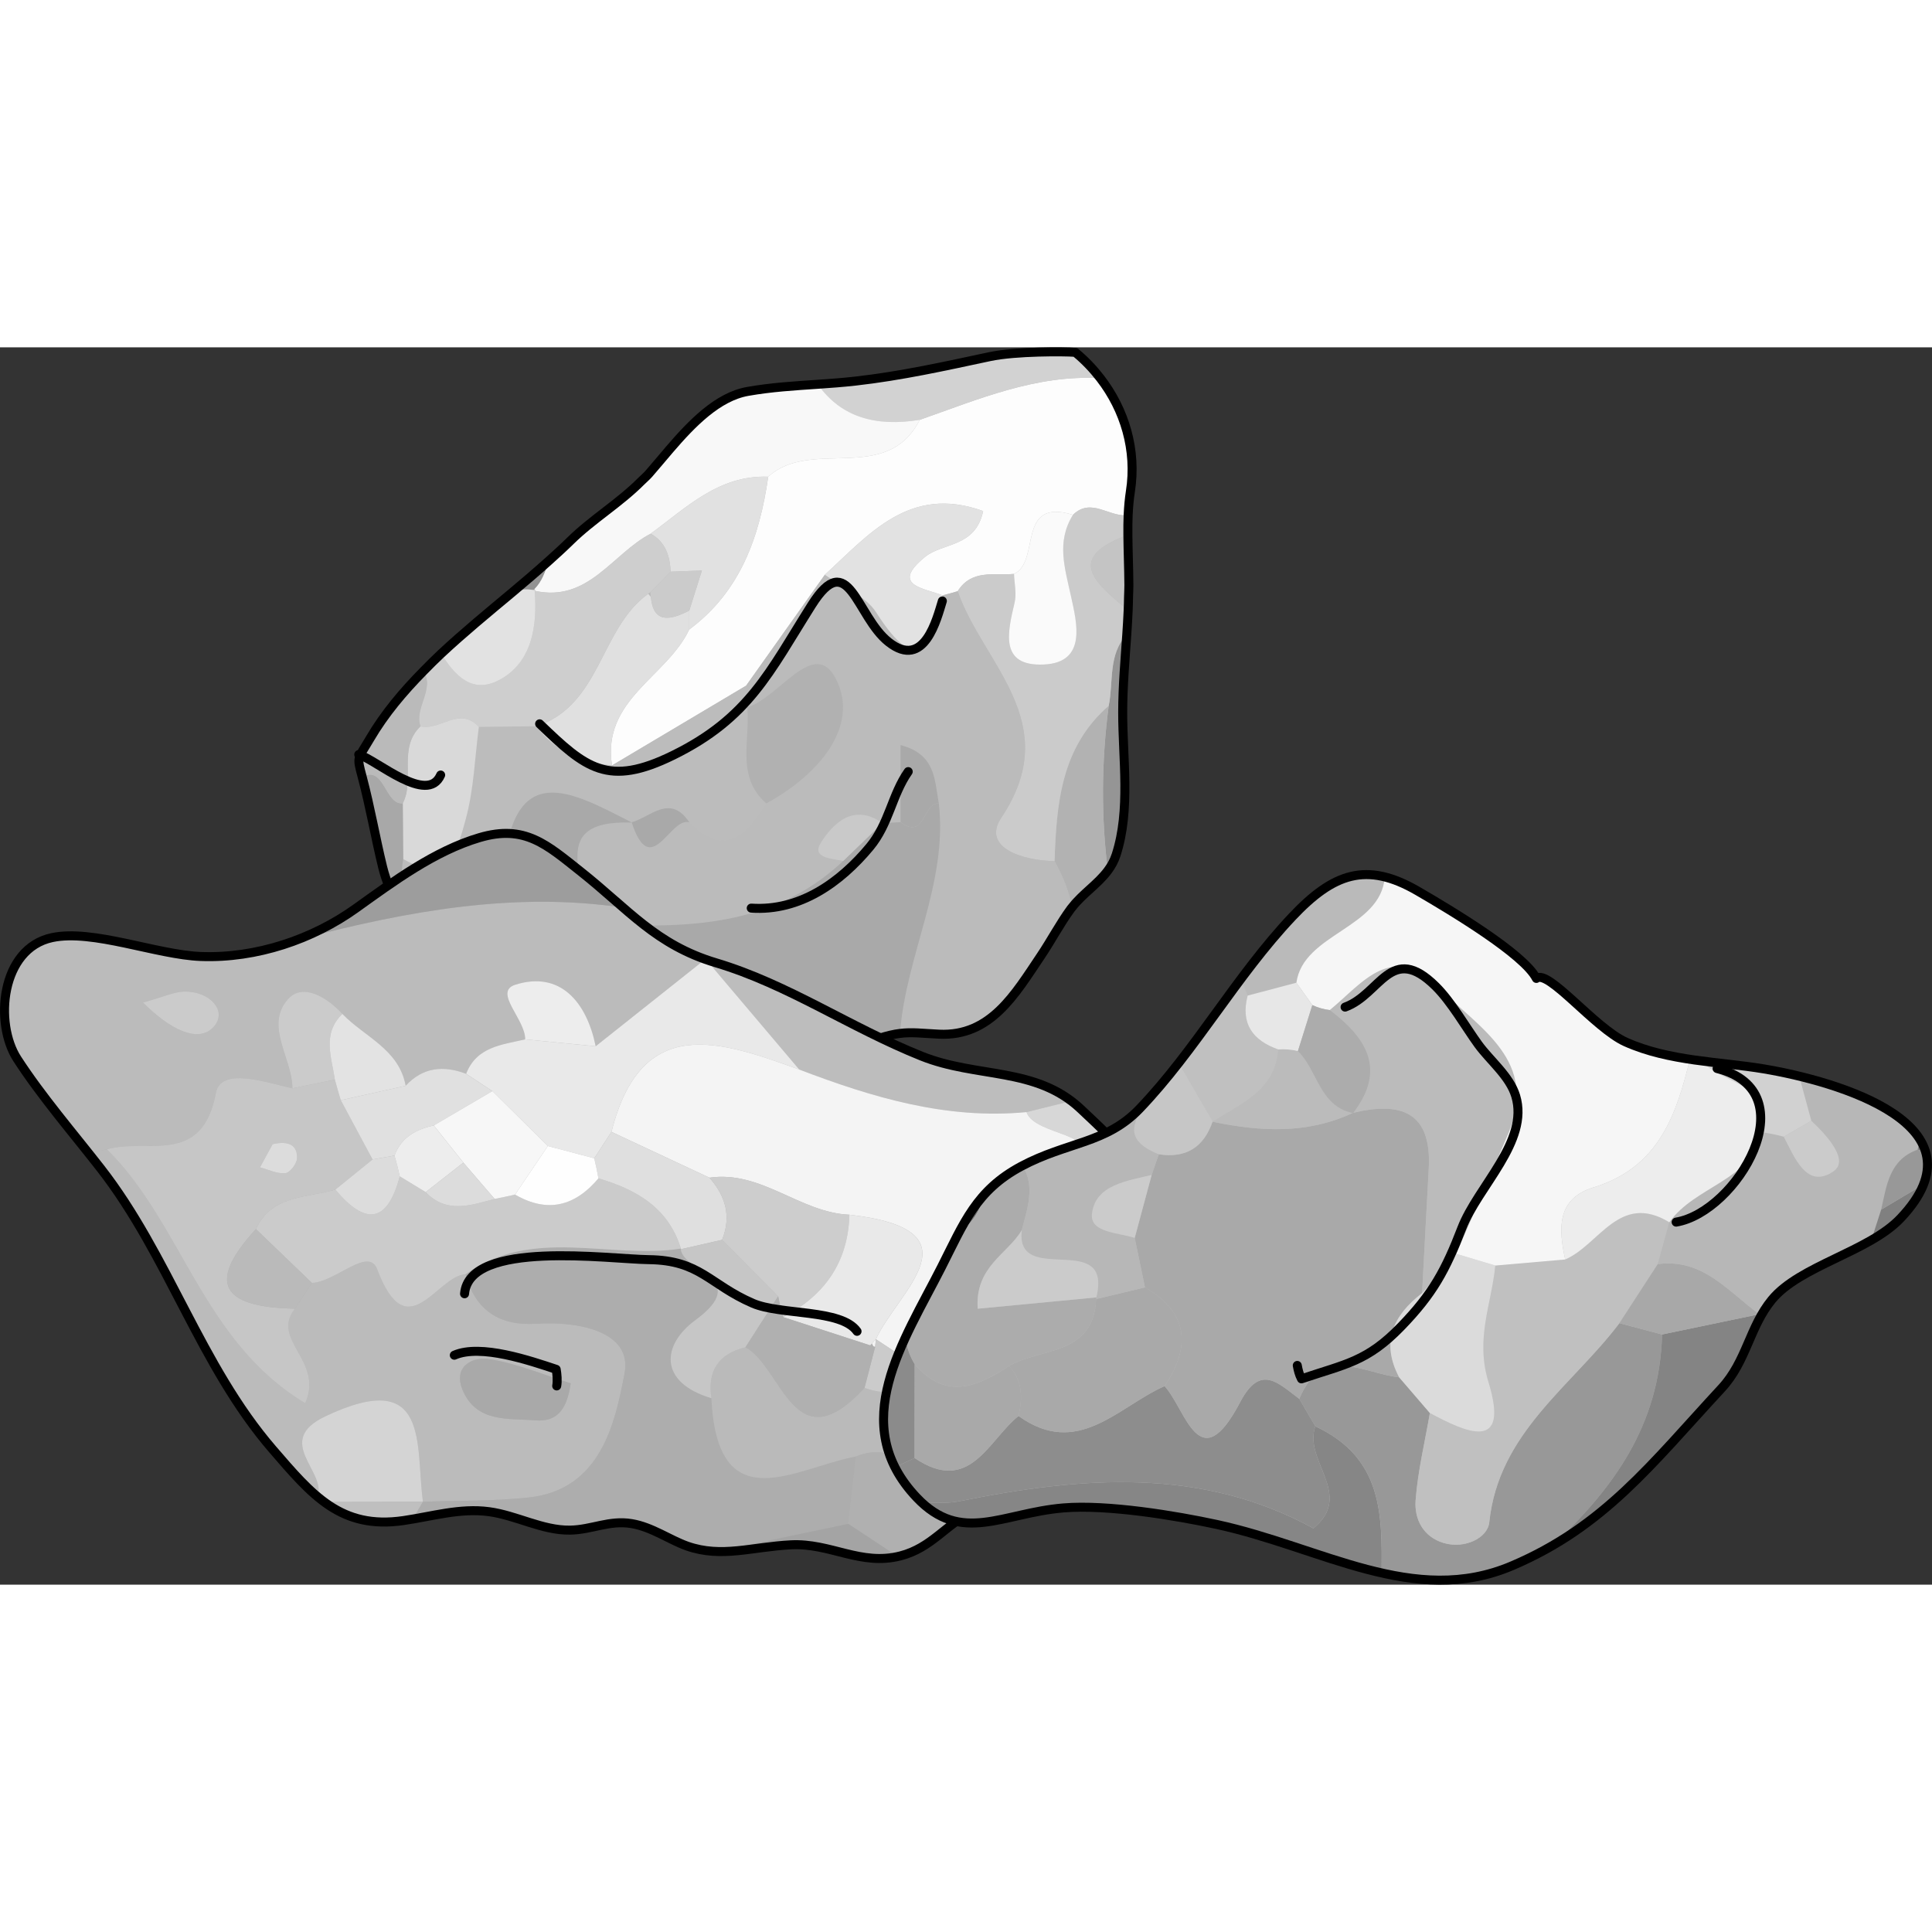 <?xml version="1.0" encoding="utf-8"?>
<!-- Created by: Science Figures, www.sciencefigures.org, Generator: Science Figures Editor -->
<svg version="1.1" id="Camada_1" xmlns="http://www.w3.org/2000/svg" xmlns:xlink="http://www.w3.org/1999/xlink" 
	 width="800px" height="800px" viewBox="0 0 214.485 137.365" enable-background="new 0 0 214.485 137.365"
	 xml:space="preserve">
<rect x="0" y="0" width="214.485" height="137.365" fill="#333333" stroke="none"/>
<g>
	<g>
		<path fill="#BCBCBC" d="M125.494,15.991c0.715-4.585-0.63-9.057-3.338-12.561c-0.791-1.024-1.688-1.973-2.698-2.808
			c-0.015-0.013-0.029-0.028-0.044-0.041c0.032-0.01-0.033-0.021-0.158-0.032c-0.994-0.083-6.485-0.133-9.378,0.484
			c-5.001,1.066-9.796,2.137-14.914,2.716c-1.407,0.159-2.792,0.259-4.173,0.353c-2.598,0.177-5.171,0.33-7.784,0.792
			c-3.345,0.592-6.212,3.574-8.668,6.433c-0.809,0.942-1.574,1.871-2.296,2.696c-0.27,0.309-0.575,0.561-0.86,0.846
			c-2.461,2.465-5.388,4.186-7.858,6.608c-0.787,0.772-1.611,1.521-2.441,2.265c-1.304,1.169-2.644,2.317-4.004,3.454
			c-2.67,2.231-5.374,4.452-7.902,6.81c-0.678,0.633-1.326,1.288-1.972,1.945c-2.251,2.287-4.308,4.72-5.924,7.474
			c-1.399,2.385-1.491,1.937-0.871,4.265c0.001,0.005,0.002,0.01,0.004,0.015c0.885,3.328,1.473,6.763,2.268,10.007
			c0.793,3.233,2.677,5.926,4.117,8.804c0.471,0.942,0.896,1.903,1.218,2.91c0.025,0.078,0.041,0.149,0.065,0.226
			c1.108,3.608,0.91,6.357,3.437,9.309c1.191,1.391,2.441,3.264,3.757,4.46c0.687,0.625,1.429,1.053,2.206,1.379
			c0.905,0.378,1.865,0.609,2.865,0.778c0.795,0.134,1.613,0.24,2.451,0.361c0.947,0.137,1.825,0.214,2.686,0.26
			c1.876,0.1,3.641-0.013,5.672-0.444c3.07-0.652,6.42-0.488,9.382-1.559c2.719-0.982,4.114-2.779,6.092-4.076
			c0.893-0.585,1.892-1.078,3.206-1.331c1.818-0.35,3.57-0.795,5.311-1.29c0.867-0.246,1.733-0.482,2.6-0.769
			c0.945-0.313,1.684-0.478,2.366-0.563c1.345-0.168,2.449-0.007,4.343,0.085c5.727,0.278,8.438-4.448,11.282-8.674
			c1.142-1.696,2.159-3.634,3.352-5.256c0.041-0.056,0.09-0.105,0.132-0.16c1.178-1.516,2.837-2.556,3.962-4.061
			c0.388-0.519,0.711-1.094,0.928-1.764c1.616-4.998,0.721-10.653,0.727-15.837c0.004-2.893,0.256-5.755,0.455-8.624
			c0.062-0.886,0.11-1.773,0.151-2.662c0.023-0.498,0.032-0.997,0.043-1.496c0.01-0.44,0.039-0.877,0.038-1.319
			c0-0.039-0.002-0.08-0.002-0.118c-0.009-1.777-0.095-3.62-0.109-5.454c-0.006-0.739-0.003-1.477,0.029-2.207
			C125.286,17.729,125.36,16.849,125.494,15.991z"/>
		<g>
			<path fill="none" d="M59.218,26.942c0.046,0.008,0.088,0.008,0.135,0.017h0.001c0,0,0,0,0,0c0,0,0,0,0.001,0
				c0.002,0.023,0.002,0.047,0.004,0.07c0.023,0.005,0.044,0.007,0.066,0.012c-0.032-0.081-0.047-0.155-0.077-0.235
				C59.303,26.851,59.265,26.899,59.218,26.942z"/>
			<path fill="none" d="M44.765,56.812c-0.001-0.001-0.001-0.001-0.002-0.002c0,0.001,0,0.002,0,0.003
				c-0.007,0.037-0.007,0.072-0.014,0.108c0.029-0.025,0.057-0.05,0.085-0.074C44.81,56.834,44.789,56.827,44.765,56.812z"/>
			<path fill="none" d="M72.201,27.176c-0.085,0.057-0.157,0.125-0.239,0.184c0.094,0.125,0.193,0.241,0.292,0.354
				C72.237,27.533,72.206,27.382,72.201,27.176z"/>
			<path fill="#6B6B6B" d="M125.328,26.399c0-0.039-0.002-0.08-0.002-0.118c-0.012,0.479-0.024,0.958-0.035,1.437
				C125.3,27.278,125.329,26.84,125.328,26.399z"/>
			<path fill="#575757" d="M119.413,0.58c0.032-0.01-0.033-0.021-0.158-0.032c0.068,0.024,0.135,0.048,0.202,0.072
				C119.442,0.608,119.429,0.593,119.413,0.58z"/>
			<path fill="#FDFDFD" d="M102.106,8.048C102.106,8.048,102.106,8.048,102.106,8.048c-3.682,7.237-12.061,1.954-16.819,6.319
				c-0.001,0.001-0.002,0.002-0.003,0.002c-0.966,6.667-3.078,12.742-8.772,16.961c-2.463,5.253-9.723,7.777-8.57,15.086
				c4.964-2.951,9.927-5.903,14.89-8.856c0.001-0.001,0.002-0.003,0.003-0.004c2.913-4.103,5.826-8.207,8.739-12.31
				c0.001,0,0.001,0,0.002-0.001c-0.001-0.001-0.002-0.001-0.002-0.002c4.899-4.462,9.379-10.026,17.571-7.066
				c-0.858,4.055-4.477,3.482-6.444,5.084c-3.917,3.189-0.112,3.458,1.935,4.275c0.567-0.137,1.129-0.291,1.685-0.463
				c0,0,0,0,0-0.001c1.531-2.443,4.026-1.738,6.25-1.915c0.001,0,0.001,0.001,0.002,0.001c0-0.001,0-0.002,0-0.003
				c2.993-1.372,0.219-8.51,6.544-6.558c2.038-1.994,4.087,0.34,6.129,0.02c0.04-0.89,0.114-1.77,0.248-2.629
				c0.715-4.585-0.63-9.057-3.338-12.561C115.058,2.999,108.632,5.76,102.106,8.048z"/>
			<path fill="#D2D2D2" d="M102.107,8.047c0,0.001-0.001,0.001-0.001,0.001c0,0,0,0,0,0c6.526-2.288,12.951-5.049,20.05-4.619
				c-0.791-1.024-1.688-1.973-2.698-2.808c-0.067-0.024-0.135-0.048-0.202-0.072c-0.994-0.083-6.485-0.133-9.378,0.484
				c-5.001,1.066-9.796,2.137-14.914,2.716c-1.407,0.159-2.792,0.259-4.173,0.353C93.352,7.759,97.238,8.853,102.107,8.047z"/>
			<path fill="#959595" d="M123.085,39.797c-0.8,6.112-0.858,12.214-0.099,18.304c0.388-0.519,0.711-1.094,0.928-1.764
				c1.616-4.998,0.721-10.653,0.727-15.837c0.004-2.893,0.256-5.755,0.455-8.624C122.999,34.095,123.629,37.119,123.085,39.797z"/>
			<path fill="#B2B2B2" d="M123.085,39.797c-5.294,4.597-5.796,10.867-6.01,17.238h0c0.891,1.649,1.618,3.338,1.95,5.127
				c1.178-1.516,2.837-2.556,3.962-4.061C122.227,52.011,122.285,45.909,123.085,39.797z"/>
			<path fill="#CBCBCB" d="M119.116,18.599c-1.881,3.027-0.884,5.946-0.195,9.136c0.594,2.754,1.807,7.259-3.036,7.478
				c-4.99,0.225-4.008-3.619-3.244-6.88c0.234-0.998-0.029-2.113-0.068-3.173c-0.001,0-0.001-0.001-0.002-0.001
				c-2.224,0.178-4.719-0.528-6.25,1.915c0,0,0,0.001,0,0.001c0,0,0,0,0,0c2.793,8.077,11.92,14.557,4.847,25.133
				c-2.266,3.388,2.511,4.792,5.907,4.827h0h0c0.214-6.37,0.716-12.641,6.01-17.238c0.544-2.678-0.086-5.702,2.011-7.92
				c0.062-0.886,0.11-1.773,0.151-2.662c-3.409-2.88-7.265-5.771-0.031-8.388c-0.005-0.739-0.003-1.477,0.029-2.207
				C123.204,18.939,121.154,16.605,119.116,18.599z"/>
			<path fill="#C4C4C4" d="M125.247,29.214c0.023-0.498,0.032-0.997,0.043-1.497c0.012-0.479,0.024-0.958,0.035-1.437
				c-0.009-1.777-0.095-3.62-0.109-5.454C117.982,23.443,121.838,26.334,125.247,29.214z"/>
			<path fill="#919191" d="M59.46,84.764c-0.726,0.011-1.451,0.022-2.177,0.034c0.905,0.378,1.865,0.608,2.865,0.778
				C59.906,85.345,59.674,85.082,59.46,84.764z"/>
			<path fill="#BBBBBB" d="M118.892,62.321c0.041-0.056,0.09-0.105,0.132-0.16c-0.332-1.788-1.059-3.478-1.95-5.127h0
				c-3.396-0.035-8.172-1.439-5.907-4.827c7.073-10.575-2.054-17.056-4.847-25.133c0,0,0,0,0,0
				c-0.557,0.172-1.119,0.326-1.685,0.463c-1.13,5.802-2.659,9.252-7.375,1.876c-1.181-1.847-3.753-2.804-5.685-4.167
				c-0.001,0-0.001,0.001-0.002,0.001c-2.913,4.103-5.826,8.207-8.739,12.31c-0.001,0.001-0.002,0.003-0.003,0.004
				c0.001-0.001,0.002-0.001,0.004-0.002c0.037,0.801,0.075,1.603,0.113,2.406c3.51-1.009,7.452-7.9,9.865-3.143
				c2.721,5.365-2.148,10.788-7.743,13.815c-2.176,3.426-4.538,6.094-8.536,2.099l0,0c-2.132-0.685-4.267,6.539-6.397,0.022
				c-10.238-0.352-3.93,7.289-5.699,11.169c10.628,0.567,20.873,0.893,29.169-6.907c0,0,0-0.001,0-0.001c0,0,0,0,0,0
				c-1.228-0.273-3.564-0.307-2.468-2.034c1.375-2.166,3.629-4.412,6.826-2.172c0.67-0.039,1.34-0.072,2.01-0.099
				c0,0,0-0.001,0-0.001c0-2.748,0-5.495,0-8.56c3.967,1.027,3.766,3.958,4.253,6.47c1.014,8.925-3.675,16.891-4.312,25.54
				c1.345-0.168,2.449-0.007,4.343,0.085c5.727,0.278,8.438-4.448,11.282-8.674C116.682,65.88,117.699,63.942,118.892,62.321z"/>
			<path fill="#BCBCBC" d="M59.567,42.064C59.567,42.064,59.567,42.064,59.567,42.064C59.567,42.064,59.566,42.064,59.567,42.064
				c-2.135,0.025-4.27,0.05-6.405,0.075c0,0-0.001,0-0.001,0.001c-0.451,3.419-0.552,6.933-1.453,10.228
				c-0.874,3.195-1.836,7.322-6.873,4.481c-0.028,0.025-0.057,0.05-0.085,0.074c-0.551,3.132,0.5,5.91,1.946,8.601h0
				c4.69-0.354,8.855-3.429,9.167-7.184c1.059-12.752,7.473-9.077,14.268-5.599c-0.001-0.003-0.002-0.004-0.002-0.007
				c2.136-0.619,4.272-3.198,6.406,0.003c3.998,3.995,6.36,1.326,8.536-2.099c-3.426-3.016-1.729-7.052-2.122-10.672h0
				c-0.038-0.803-0.076-1.605-0.113-2.406c-0.001,0.001-0.002,0.002-0.004,0.002c-4.963,2.953-9.926,5.905-14.89,8.856
				C64.585,46.054,61.649,44.882,59.567,42.064z"/>
			<path fill="#F8F8F8" d="M59.424,27.041c5.909,1.283,8.582-4.152,12.813-6.353c0-0.001,0-0.001,0-0.001
				c3.965-2.9,7.578-6.527,13.048-6.321c0,0.001,0,0.002,0,0.002c0.001-0.001,0.002-0.001,0.003-0.002
				c4.759-4.365,13.137,0.918,16.819-6.319c0,0,0.001-0.001,0.001-0.001c-4.869,0.806-8.755-0.288-11.316-3.945
				c-2.598,0.177-5.171,0.33-7.785,0.792c-3.345,0.592-6.212,3.574-8.668,6.433c-0.659,1.467-1.809,2.577-3.156,3.542
				c-2.461,2.465-5.388,4.186-7.858,6.608c-0.787,0.772-1.611,1.521-2.441,2.265c-0.337,1.155-0.739,2.259-1.535,3.064
				C59.377,26.886,59.392,26.961,59.424,27.041z"/>
			<path fill="#E2E2E2" d="M102.701,23.262c1.967-1.602,5.585-1.028,6.444-5.084c-8.192-2.96-12.672,2.604-17.571,7.066
				c0.001,0.001,0.002,0.001,0.002,0.002c1.933,1.363,4.505,2.32,5.685,4.167c4.716,7.376,6.244,3.926,7.375-1.876
				C102.589,26.721,98.784,26.451,102.701,23.262z"/>
			<path fill="#E0E0E0" d="M67.942,46.417c-1.153-7.31,6.108-9.833,8.57-15.086c0.01-0.702,0.012-1.404,0.008-2.106
				c-2.192,1.122-3.991,1.416-4.265-1.511c-0.1-0.113-0.198-0.228-0.292-0.354c-5.366,3.852-5.251,12.363-12.395,14.703c0,0,0,0,0,0
				C61.649,44.882,64.585,46.054,67.942,46.417z"/>
			<path fill="#E1E1E1" d="M76.52,29.225L76.52,29.225c0.005,0.702,0.002,1.404-0.008,2.106c5.694-4.219,7.806-10.294,8.772-16.961
				c0-0.001,0-0.002,0-0.002c-5.47-0.206-9.083,3.421-13.048,6.321c0,0,0,0,0,0.001c0,0,0,0,0,0
				c1.653,0.924,2.131,2.467,2.215,4.217c0,0.001,0,0.001,0,0.001c1.158-0.044,2.315-0.087,3.472-0.13
				C77.456,26.259,76.988,27.742,76.52,29.225z"/>
			<path fill="#FAFAFA" d="M112.641,28.333c-0.764,3.261-1.745,7.105,3.244,6.88c4.844-0.219,3.63-4.724,3.036-7.478
				c-0.688-3.19-1.686-6.109,0.195-9.136c-6.324-1.952-3.55,5.186-6.544,6.558c0,0.001,0,0.002,0,0.003
				C112.611,26.22,112.875,27.335,112.641,28.333z"/>
			<path fill="#A9A9A9" d="M104.227,50.626c-1.798-0.078-1.499,4.115-4.253,2.091c0,0,0,0,0-0.001c0,0,0,0.001,0,0.001
				c-0.67,0.026-1.34,0.059-2.01,0.099c-1.453,1.402-2.905,2.804-4.358,4.206c0,0,0,0,0,0.001c-8.296,7.8-18.541,7.474-29.169,6.907
				c1.769-3.881-4.539-11.522,5.699-11.169c-0.002-0.007-0.004-0.011-0.007-0.018c-6.795-3.478-13.209-7.154-14.268,5.599
				c-0.312,3.754-4.477,6.83-9.167,7.184h0l0,0c-0.032,0.33-0.063,0.661-0.095,0.991c0.471,0.942,0.896,1.903,1.218,2.91
				c0.025,0.078,0.041,0.149,0.065,0.226c0.624-0.089,1.245-0.186,1.85-0.345c5.005-1.316,9.587-6.101,14.583,1.813
				c1.923,3.046,9.414,5.969,14.97,1.225c4.534-3.87,8.342-0.683,12.14,1.704c0,0,0,0,0,0.001c0,0,0.001,0,0.001,0
				c1.174,1.15,2.349,2.3,3.523,3.45c0.867-0.246,1.733-0.482,2.6-0.769c0.945-0.313,1.684-0.478,2.366-0.563
				C100.552,67.516,105.241,59.551,104.227,50.626z"/>
			<path fill="#989898" d="M82.894,76.966c1.526-2.833,5.282-3,8.531-2.919c0,0,0-0.001,0-0.001
				c-3.798-2.387-7.606-5.574-12.14-1.704c-5.556,4.744-13.047,1.821-14.97-1.225c-4.997-7.915-9.578-3.129-14.583-1.813
				c-0.605,0.159-1.226,0.256-1.85,0.345c1.108,3.608,0.91,6.357,3.437,9.309c1.191,1.391,2.441,3.264,3.757,4.46
				c0.687,0.625,1.429,1.053,2.206,1.379c0.726-0.011,1.451-0.022,2.177-0.034c3.732-4.974,4.43-0.706,5.826,1.432
				c1.876,0.1,3.641-0.013,5.672-0.444c3.07-0.652,6.42-0.488,9.382-1.559c2.719-0.982,4.114-2.78,6.092-4.076
				C84.639,79.218,82.135,78.376,82.894,76.966z"/>
			<path fill="#A4A4A4" d="M91.426,74.047C91.426,74.047,91.426,74.047,91.426,74.047c-3.25-0.081-7.006,0.086-8.532,2.919
				c-0.759,1.409,1.745,2.252,3.538,3.152c0.893-0.585,1.892-1.078,3.206-1.331c1.818-0.35,3.57-0.795,5.311-1.29
				C93.775,76.348,92.6,75.197,91.426,74.047z"/>
			<path fill="#A9A9A9" d="M59.46,84.764c0.214,0.317,0.446,0.581,0.689,0.811c0.795,0.134,1.612,0.24,2.451,0.361
				c0.947,0.137,1.825,0.214,2.686,0.26C63.889,84.058,63.192,79.79,59.46,84.764z"/>
			<path fill="#B1B1B1" d="M85.069,50.637c5.595-3.027,10.464-8.45,7.743-13.815c-2.413-4.757-6.355,2.134-9.865,3.143h0
				C83.34,43.585,81.643,47.621,85.069,50.637z"/>
			<path fill="#A9A9A9" d="M104.227,50.626c-0.487-2.512-0.286-5.442-4.253-6.47c0,3.065,0,5.812,0,8.56c0,0.001,0,0.001,0,0.001
				C102.729,54.741,102.429,50.548,104.227,50.626z"/>
			<path fill="#C9C9C9" d="M91.138,54.987c-1.096,1.727,1.24,1.761,2.468,2.034c0,0,0,0,0,0c1.452-1.402,2.905-2.804,4.358-4.206
				C94.767,50.576,92.513,52.821,91.138,54.987z"/>
			<path fill="#A9A9A9" d="M70.127,52.734c0.001,0.003,0.002,0.004,0.002,0.007c0.002,0.007,0.004,0.011,0.007,0.018
				c2.13,6.516,4.265-0.707,6.397-0.022l0,0C74.399,49.536,72.263,52.115,70.127,52.734z"/>
			<path fill="#CECECE" d="M46.677,42.076L46.677,42.076c2.156,0.54,4.344-2.289,6.484,0.062c0,0,0,0.001,0,0.001
				c0,0,0.001-0.001,0.001-0.001c2.135-0.025,4.27-0.05,6.404-0.075c0,0,0.001,0,0.001,0c7.144-2.341,7.029-10.851,12.395-14.703
				c0.082-0.059,0.154-0.127,0.239-0.184c0.75-0.756,1.5-1.512,2.25-2.269c0,0,0.001,0,0.001,0c0-0.001,0-0.001,0-0.001
				c-0.084-1.75-0.562-3.293-2.215-4.217c0,0,0,0,0,0c-4.231,2.201-6.904,7.636-12.813,6.353c-0.022-0.005-0.044-0.007-0.066-0.012
				c0.323,3.975-0.329,8.01-3.948,9.909c-3.035,1.593-4.936-0.54-6.433-2.933c-0.678,0.633-1.326,1.288-1.972,1.945
				C48.306,37.912,45.942,40.082,46.677,42.076z"/>
			<path fill="#D9D9D9" d="M44.834,56.848c5.037,2.841,5.999-1.286,6.873-4.481c0.902-3.295,1.003-6.809,1.453-10.228
				c0-0.001,0-0.001,0-0.001c-2.14-2.351-4.328,0.478-6.484-0.062c-2.52,2.42-0.588,5.864-1.963,8.547
				c0.016,2.063,0.031,4.126,0.049,6.188c0.001,0.001,0.001,0.001,0.002,0.002C44.789,56.827,44.81,56.834,44.834,56.848z"/>
			<path fill="#A8A8A8" d="M46.695,65.523L46.695,65.523c-1.445-2.69-2.496-5.469-1.946-8.601c0.006-0.036,0.007-0.072,0.014-0.108
				c0-0.001,0-0.002,0-0.003c-0.018-2.061-0.033-4.124-0.049-6.188c-1.977,0.21-2.045-4.311-4.499-2.919
				c0.885,3.327,1.473,6.763,2.268,10.007c0.793,3.233,2.677,5.926,4.117,8.804C46.631,66.184,46.663,65.854,46.695,65.523z"/>
			<path fill="#939393" d="M59.218,26.942c0.047-0.042,0.085-0.091,0.129-0.136c0.796-0.804,1.198-1.909,1.535-3.064
				c-1.304,1.169-2.644,2.317-4.004,3.454C57.566,26.907,58.33,26.787,59.218,26.942z"/>
			<polygon fill="#939393" points="59.353,26.959 59.354,26.959 59.354,26.959 			"/>
			<path fill="#B8B8B8" d="M74.338,11.326c-0.809,0.942-1.574,1.871-2.296,2.696c-0.27,0.309-0.575,0.561-0.86,0.846
				C72.529,13.903,73.679,12.793,74.338,11.326z"/>
			<path fill="#CBCBCB" d="M76.52,29.225L76.52,29.225c0.469-1.483,0.937-2.966,1.405-4.449c-1.157,0.043-2.314,0.086-3.472,0.13
				c0,0-0.001,0-0.001,0c-0.75,0.757-1.5,1.513-2.25,2.269c0.005,0.206,0.036,0.357,0.053,0.538
				C72.528,30.641,74.328,30.347,76.52,29.225z"/>
			<path fill="#BABABA" d="M44.714,50.623c1.375-2.683-0.557-6.127,1.963-8.547l0,0c-0.735-1.995,1.629-4.164,0.329-6.126
				c-2.251,2.287-4.308,4.72-5.924,7.474c-1.399,2.385-1.491,1.937-0.871,4.265c0.001,0.005,0.002,0.01,0.004,0.015
				C42.668,46.312,42.737,50.834,44.714,50.623z"/>
			<path fill="#E2E2E2" d="M55.41,36.939c3.619-1.9,4.271-5.934,3.948-9.909c-0.002-0.023-0.002-0.047-0.004-0.07c0,0,0,0-0.001,0
				c0,0-0.001,0-0.001,0c-0.047-0.009-0.089-0.009-0.135-0.017c-0.888-0.155-1.652-0.035-2.34,0.254
				c-2.67,2.231-5.374,4.452-7.902,6.81C50.474,36.399,52.375,38.532,55.41,36.939z"/>
		</g>
		<path fill="none" stroke="#000000" stroke-linecap="round" stroke-linejoin="round" stroke-miterlimit="10" d="M125.494,15.991
			c0.715-4.585-0.63-9.057-3.338-12.561c-0.791-1.024-1.688-1.973-2.698-2.808c-0.016-0.013-0.029-0.028-0.044-0.041
			c0.032-0.01-0.033-0.021-0.158-0.032c-0.994-0.083-6.485-0.133-9.378,0.484c-5.001,1.066-9.796,2.137-14.914,2.716
			c-1.407,0.159-2.792,0.259-4.173,0.353c-2.598,0.177-5.171,0.33-7.785,0.792c-3.345,0.592-6.212,3.574-8.668,6.433
			c-0.809,0.942-1.574,1.871-2.296,2.696c-0.27,0.309-0.575,0.561-0.86,0.846c-2.461,2.465-5.388,4.186-7.858,6.608
			c-0.787,0.772-1.611,1.521-2.441,2.265c-1.304,1.169-2.644,2.317-4.004,3.454c-2.67,2.231-5.374,4.452-7.902,6.81
			c-0.678,0.633-1.326,1.288-1.972,1.945c-2.251,2.287-4.308,4.72-5.924,7.474c-1.399,2.385-1.491,1.937-0.871,4.265
			c0.001,0.005,0.002,0.01,0.004,0.015c0.885,3.327,1.473,6.763,2.268,10.007c0.793,3.233,2.677,5.926,4.117,8.804
			c0.471,0.942,0.896,1.903,1.218,2.91c0.025,0.078,0.041,0.149,0.065,0.226c1.108,3.608,0.91,6.357,3.437,9.309
			c1.191,1.391,2.441,3.264,3.757,4.46c0.687,0.625,1.429,1.053,2.206,1.379c0.905,0.378,1.865,0.608,2.865,0.778
			c0.795,0.134,1.612,0.24,2.451,0.361c0.947,0.137,1.825,0.214,2.686,0.26c1.876,0.1,3.641-0.013,5.672-0.444
			c3.07-0.652,6.42-0.488,9.382-1.559c2.719-0.982,4.114-2.78,6.092-4.076c0.893-0.585,1.892-1.078,3.206-1.331
			c1.818-0.35,3.57-0.795,5.311-1.29c0.867-0.246,1.733-0.482,2.6-0.769c0.945-0.313,1.684-0.478,2.366-0.563
			c1.345-0.168,2.449-0.007,4.343,0.085c5.727,0.278,8.438-4.448,11.282-8.674c1.142-1.696,2.159-3.634,3.352-5.256
			c0.041-0.056,0.09-0.105,0.132-0.16c1.178-1.516,2.837-2.556,3.962-4.061c0.388-0.519,0.711-1.094,0.928-1.764
			c1.616-4.998,0.721-10.653,0.727-15.837c0.004-2.893,0.256-5.755,0.455-8.624c0.062-0.886,0.11-1.773,0.151-2.662
			c0.023-0.498,0.032-0.997,0.043-1.497c0.01-0.44,0.039-0.877,0.038-1.319c0-0.039-0.002-0.08-0.002-0.118
			c-0.009-1.777-0.095-3.62-0.109-5.454c-0.005-0.739-0.003-1.477,0.029-2.207C125.286,17.729,125.36,16.849,125.494,15.991z"/>
	</g>
	<g>
		<path fill="#B0B0B0" d="M134.184,109.159c-0.102-1.846-1.753-6.089-3.08-5.69c0.057-3.003-1.403-5.16-1.987-6.775
			c-1.948-5.396-4.837-8.094-9.155-12.152c-0.307-0.288-0.62-0.553-0.938-0.799c-0.903-0.697-1.851-1.222-2.831-1.641
			c-4.275-1.831-9.181-1.525-13.89-3.412c-7.982-3.199-14.76-7.947-22.834-10.365c-0.371-0.111-0.727-0.231-1.077-0.353
			c-0.035-0.012-0.073-0.023-0.107-0.035c-3.813-1.359-6.403-3.397-9.112-5.738c-1.459-1.261-2.953-2.608-4.693-3.987
			c-3.773-2.991-6.214-5.27-11.244-3.782c-5.012,1.482-9.548,4.861-13.754,7.868c-1.881,1.345-4,2.485-6.25,3.37
			c-3.439,1.353-7.193,2.098-10.934,1.959c-4.886-0.181-12.012-3.058-16.521-2.096c-5.703,1.217-6.434,9.519-3.866,13.473
			c2.343,3.606,5.202,7.055,7.92,10.464c0.443,0.556,0.892,1.113,1.325,1.667c7.553,9.682,11.055,21.881,19.102,31.206
			c1.747,2.024,3.305,3.843,4.982,5.244c0.254,0.212,0.512,0.415,0.773,0.607c2.344,1.725,5,2.607,8.766,2.059
			c0.345-0.05,0.689-0.108,1.032-0.167c2.828-0.489,5.597-1.206,8.473-0.821c2.17,0.291,4.252,1.22,6.375,1.72
			c0.862,0.203,1.731,0.342,2.616,0.328c0.911-0.014,1.743-0.175,2.558-0.351c1.378-0.296,2.708-0.634,4.286-0.373
			c2.255,0.373,4.246,1.824,6.179,2.5c1.121,0.392,2.201,0.545,3.28,0.581c2.591,0.088,5.165-0.568,8.224-0.726
			c4.289-0.221,7.589,2.241,11.858,1.291c0.104-0.023,0.205-0.038,0.311-0.066c3.145-0.816,4.701-2.997,7.315-4.55
			c0.277-0.165,0.555-0.329,0.859-0.477c2.242-1.09,4.858-1.512,6.903-2.751c3.569-2.161,7.895-4.688,11.691-7.553
			c0.368-0.278,0.724-0.563,1.081-0.848c0.216-0.172,0.443-0.338,0.654-0.513c1.43-1.181,2.746-2.415,3.86-3.703
			C133.766,112.12,134.306,111.381,134.184,109.159z"/>
		<g>
			<path fill="none" d="M96.793,110.587c0.054,0.115,0.12,0.219,0.178,0.331c-0.125-0.04-0.249-0.081-0.374-0.121
				C96.663,110.727,96.728,110.657,96.793,110.587z"/>
			<path fill="#BBBBBB" d="M22.3,67.628c-4.886-0.181-12.012-3.058-16.521-2.096c-5.703,1.217-6.434,9.519-3.866,13.473
				c2.343,3.606,5.202,7.055,7.92,10.464c0.679-0.142,1.358-0.285,2.036-0.427c4.336-1.318,10.548,1.983,12.096-6.253
				c0.554-2.946,5.501-1.189,8.498-0.527c-0.019-3.365-3.123-6.965-0.484-9.907c1.647-1.835,4.326-0.198,6.03,1.645
				c2.454,2.56,6.287,3.907,7.025,7.977c0.001,0,0.002,0.001,0.003,0.001c1.915-2.069,4.197-2.281,6.711-1.327c0,0,0,0,0,0
				c1.167-3.016,3.977-3.218,6.552-3.822l0,0c0.052-2.209-3.596-5.277-1.087-6.069c4.984-1.574,7.913,1.93,8.917,6.832
				c0.001,0,0.002,0.001,0.002,0.001c4.05-3.218,8.101-6.436,12.153-9.655c-3.813-1.359-6.403-3.397-9.112-5.738
				c-12.076-1.793-23.936,0.39-35.76,3.465c-0.057,0.015-0.121,0-0.18,0.005C29.795,67.023,26.041,67.767,22.3,67.628z
				 M20.408,71.525c2.815-0.099,4.967,2.144,3.281,3.947c-1.725,1.844-4.909,0.178-7.805-2.731
				C18.184,72.1,19.287,71.565,20.408,71.525z"/>
			<path fill="#5C5C5C" d="M116.194,82.103c0.979,0.419,1.928,0.945,2.831,1.641c-0.062-0.015-0.119-0.038-0.182-0.052
				C117.973,83.131,117.087,82.608,116.194,82.103z"/>
			<path fill="#9D9D9D" d="M33.414,65.664c-0.057,0.015-0.121,0-0.18,0.005c2.25-0.885,4.368-2.025,6.25-3.37
				c4.206-3.008,8.742-6.386,13.754-7.868c5.03-1.488,7.47,0.792,11.244,3.782c1.74,1.379,3.234,2.726,4.693,3.987
				C57.098,60.406,45.238,62.59,33.414,65.664z"/>
			<path fill="#BBBBBB" d="M11.869,89.042c-0.679,0.142-1.357,0.285-2.036,0.427c0.443,0.556,0.892,1.113,1.325,1.667
				c7.553,9.682,11.055,21.881,19.102,31.206c1.747,2.024,3.305,3.843,4.982,5.244c1.073-2.762-4.946-6.152,0.883-8.912
				c11.695-5.536,9.973,3.223,10.83,9.486l-0.013-0.007c-0.006,0.01-0.012,0.02-0.017,0.03c0.01-0.008,0.02-0.015,0.03-0.023
				c3.907-0.141,7.837-0.058,11.716-0.468c8.109-0.857,9.627-8.415,10.664-13.759c0.911-4.695-5.169-5.836-9.76-5.538
				c-4.138,0.269-6.783-1.475-7.896-5.487c-3.191,0.163-6.467,8.345-9.805-0.558c-0.959-2.557-4.629,1.426-7.249,1.515
				c-0.627,0.954-1.254,1.908-1.881,2.862c-2.737,3.482,3.248,5.768,1.141,10.491C22.456,110.363,20.188,97.21,11.869,89.042z
				 M54.254,112.319c3.149,0.479,6.172,1.781,9.101,2.693c-0.42,3.028-1.591,4.301-3.942,4.111
				c-3.025-0.245-6.487,0.266-8.029-3.306C50.232,113.147,52.443,112.043,54.254,112.319z"/>
			<path fill="#C6C6C6" d="M32.463,82.262c-2.996-0.662-7.944-2.419-8.498,0.527c-1.548,8.236-7.76,4.935-12.096,6.253
				c8.319,8.168,10.586,21.321,22.015,28.177c2.107-4.723-3.878-7.009-1.141-10.491c-7.149-0.151-10.444-2.191-4.333-8.839
				c0,0,0,0,0,0c1.768-3.815,5.625-3.431,8.819-4.382c1.376-1.116,2.752-2.233,4.13-3.349c0,0-0.001,0-0.001-0.001
				c-1.175-2.192-2.35-4.383-3.525-6.574c-0.001,0-0.001,0-0.002,0c-0.233-0.757-0.45-1.519-0.654-2.285c0,0,0,0,0,0
				c0,0,0,0,0,0.001C35.606,81.619,34.035,81.941,32.463,82.262z M31.677,91.685c-0.909,0.086-1.872-0.4-2.813-0.646
				c0.513-0.942,1.027-1.884,1.405-2.579c1.835-0.417,2.776,0.144,2.706,1.594C32.947,90.649,32.18,91.637,31.677,91.685z"/>
			<path fill="#BDBDBD" d="M113.955,84.902C113.955,84.902,113.955,84.902,113.955,84.902c-8.865,0.85-17.106-1.627-25.228-4.725
				l0,0c0.001,0,0.001-0.001,0.001-0.001c-3.445-4.068-6.89-8.136-10.335-12.204c0.349,0.123,0.706,0.242,1.077,0.353
				c8.074,2.418,14.852,7.166,22.834,10.365c4.709,1.887,9.614,1.582,13.89,3.412c0.894,0.505,1.779,1.028,2.648,1.589
				C117.213,84.095,115.584,84.499,113.955,84.902z"/>
			<path fill="#E9E9E9" d="M88.728,80.176c-0.001,0-0.001,0.001-0.001,0.001c-8.765-3.166-17.517-6.29-20.845,6.919c0,0,0,0,0,0l0,0
				c-0.636,0.978-1.273,1.956-1.909,2.933c-1.718-0.454-3.434-0.909-5.151-1.363c-2.053-2.032-4.105-4.064-6.158-6.095c0,0,0,0,0,0
				c-0.971-0.64-1.942-1.281-2.914-1.921c0,0,0,0-0.001,0c0,0,0,0,0,0c1.167-3.016,3.977-3.218,6.552-3.822l0,0l0,0
				c2.61,0.255,5.219,0.511,7.83,0.765c0-0.001,0-0.001,0-0.002c0.001,0,0.002,0.001,0.002,0.001
				c4.05-3.218,8.101-6.436,12.153-9.655c0.035,0.012,0.072,0.023,0.107,0.035C81.839,72.04,85.284,76.108,88.728,80.176z"/>
			<path fill="#E0E0E0" d="M54.664,82.572c-2.169,1.272-4.339,2.543-6.509,3.814c0,0,0,0,0,0c0,0,0,0-0.001-0.001
				c-1.974,0.435-3.609,1.31-4.356,3.343c0,0.001,0,0.001,0,0.002c0,0-0.001-0.001-0.002-0.001
				c-0.811,0.143-1.623,0.285-2.436,0.428c0,0-0.001,0-0.001,0.001c0,0-0.001,0-0.001-0.001c-1.175-2.192-2.35-4.383-3.525-6.574
				c2.401-0.534,4.8-1.068,7.202-1.603c0-0.001,0-0.002-0.001-0.003c0.001,0,0.002,0.001,0.003,0.001
				c1.915-2.069,4.197-2.281,6.711-1.327c0,0,0,0,0.001,0C52.721,81.292,53.692,81.932,54.664,82.572z"/>
			<path fill="#CBCBCB" d="M37.178,81.297C37.177,81.298,37.177,81.298,37.178,81.297c-1.572,0.322-3.143,0.643-4.714,0.964
				c-0.019-3.365-3.123-6.965-0.484-9.907c1.647-1.835,4.326-0.198,6.03,1.645C35.732,76.206,36.808,78.791,37.178,81.297z"/>
			<path fill="#EDEDED" d="M58.301,76.828L58.301,76.828c0.052-2.209-3.596-5.277-1.087-6.069c4.984-1.574,7.913,1.93,8.917,6.832
				c0,0.001,0,0.001,0,0.002C63.52,77.339,60.911,77.084,58.301,76.828z"/>
			<path fill="#E3E3E3" d="M37.833,83.582c-0.001,0-0.001,0-0.002,0c-0.233-0.757-0.45-1.519-0.654-2.285c0,0,0,0,0,0
				c-0.37-2.506-1.446-5.092,0.832-7.297c2.454,2.56,6.287,3.907,7.025,7.977c0,0.001,0,0.002,0.001,0.003
				C42.633,82.515,40.234,83.048,37.833,83.582z"/>
			<path fill="#CBCBCB" d="M23.688,75.473c-1.725,1.844-4.909,0.178-7.805-2.731c2.301-0.641,3.404-1.177,4.524-1.216
				C23.222,71.426,25.375,73.669,23.688,75.473z"/>
			<path fill="#D7D7D7" d="M119.082,97.104c-3.279-1.622-6.127-2.657-0.322-6.745c4.351-3.064-3.889-2.77-4.804-5.457
				c1.629-0.403,3.258-0.807,4.887-1.21c0.064,0.014,0.12,0.037,0.182,0.052c0.318,0.245,0.631,0.51,0.938,0.799
				c4.318,4.058,7.207,6.756,9.155,12.152c0.583,1.615,2.044,3.771,1.987,6.775c1.327-0.399,2.978,3.844,3.08,5.69
				c0.122,2.221-0.418,2.96-1.847,4.613c-1.114,1.288-2.43,2.521-3.86,3.703C128.264,109.416,127.96,101.495,119.082,97.104z"/>
			<path fill="#ADADAD" d="M46.925,128.183c0.01-0.008,0.02-0.015,0.03-0.023c3.907-0.141,7.837-0.058,11.716-0.468
				c8.109-0.857,9.627-8.415,10.664-13.759c0.911-4.695-5.169-5.836-9.76-5.538c-4.138,0.269-6.783-1.475-7.896-5.487
				c7.448-5.345,15.974-1.633,23.913-2.852c0,0,0,0.001,0,0.001c0.001-0.001-0.018,0.07-0.018,0.07c0,0,0.001,0,0.001,0
				c0,0-0.001,0-0.001,0c0.358,2.59,7.917,3.244,1.612,7.881c-3.678,2.705-4.15,6.865,1.792,8.656
				c0.671,13.766,9.332,7.714,16.058,6.464l0,0c-0.288,2.493-0.576,4.984-0.864,7.476c0,0,0,0,0,0.001c0,0,0,0,0,0
				c-4.864,1.021-9.728,2.042-14.592,3.063c-1.078-0.037-2.159-0.189-3.28-0.581c-1.933-0.676-3.924-2.127-6.179-2.5
				c-1.577-0.261-2.908,0.076-4.286,0.373c-1.709-0.131-3.437-0.09-5.174,0.023c-2.124-0.5-4.205-1.429-6.375-1.72
				c-2.875-0.386-5.644,0.331-8.473,0.821C46.183,129.45,46.554,128.817,46.925,128.183z"/>
			<path fill="#CBCBCB" d="M28.411,97.888c1.768-3.815,5.625-3.431,8.819-4.382c3.296,3.939,5.756,3.82,7.152-1.472
				c0.959,0.583,1.918,1.165,2.876,1.748c0,0,0.001,0,0.001,0c0,0-0.001,0.001-0.001,0.001c2.333,2.432,5.007,1.46,7.655,0.76
				c-0.001-0.002-0.003-0.003-0.004-0.005c0.002,0.001,0.004,0.002,0.005,0.003c0.759-0.147,1.514-0.308,2.267-0.484
				c0,0,0.001,0,0.001-0.001c0,0.001-0.001,0.002-0.002,0.002c3.61,2.092,6.656,1.289,9.258-1.801l0,0
				c4.208,1.244,7.759,3.258,9.153,7.798c-7.939,1.22-16.466-2.493-23.913,2.852c-3.191,0.163-6.467,8.345-9.805-0.558
				c-0.959-2.557-4.629,1.426-7.249,1.515C32.553,101.873,30.482,99.88,28.411,97.888z"/>
			<path fill="#D4D4D4" d="M36.125,118.674c11.695-5.536,9.973,3.223,10.83,9.486l-0.013-0.007
				c-3.643,0.014-7.285,0.027-10.927,0.039c-0.261-0.192-0.519-0.394-0.773-0.607C36.315,124.824,30.296,121.434,36.125,118.674z"/>
			<path fill="#A9A9A9" d="M54.254,112.319c3.149,0.479,6.172,1.781,9.101,2.693c-0.42,3.028-1.591,4.301-3.942,4.111
				c-3.025-0.245-6.487,0.266-8.029-3.306C50.232,113.147,52.443,112.043,54.254,112.319z"/>
			<path fill="#BABABA" d="M28.411,97.888C28.411,97.888,28.411,97.888,28.411,97.888c2.071,1.992,4.143,3.985,6.214,5.977
				c-0.627,0.954-1.254,1.908-1.881,2.862C25.595,106.576,22.3,104.536,28.411,97.888z"/>
			<path fill="#BFBFBF" d="M46.942,128.153c-0.006,0.01-0.012,0.02-0.017,0.03c-0.371,0.634-0.741,1.267-1.112,1.901
				c-0.343,0.059-0.686,0.117-1.032,0.167c-3.766,0.548-6.422-0.333-8.766-2.059C39.657,128.18,43.3,128.167,46.942,128.153z"/>
			<path fill="#DCDCDC" d="M44.381,92.035c-1.396,5.292-3.856,5.411-7.152,1.472c1.376-1.116,2.752-2.233,4.13-3.349
				c0,0,0,0,0.001-0.001c0.813-0.142,1.625-0.285,2.436-0.428c0.001,0,0.001,0.001,0.002,0.001
				C44.02,90.492,44.215,91.26,44.381,92.035z"/>
			<path fill="#DCDCDC" d="M30.269,88.46c1.835-0.417,2.776,0.144,2.706,1.594c-0.029,0.594-0.795,1.583-1.298,1.631
				c-0.909,0.086-1.872-0.4-2.813-0.646C29.378,90.097,29.891,89.155,30.269,88.46z"/>
			<path fill="#F4F4F4" d="M118.18,115.619l-0.052,0.115c-0.001,0-0.001,0-0.001-0.001c-2.394-4.507-4.778-9.059-9.977-2.529
				c-1.31,2.958-3.372,0.736-5.11,0.741c-0.001,0-0.002,0-0.003,0c-1.932-1.277-3.866-2.552-5.799-3.83
				c0-0.002-0.08,0.839-0.083,0.862c-0.061-0.02-0.121-0.039-0.182-0.059c-0.058-0.111-0.124-0.216-0.178-0.331
				c0.148-0.158,0.295-0.315,0.443-0.474c2.453-5.336,11.761-12.129-2.939-13.818c-5.482-0.229-9.773-4.95-15.538-4.111l0,0
				c-3.626-1.696-7.251-3.391-10.877-5.087c0,0,0,0,0,0c3.328-13.21,12.08-10.085,20.845-6.919l0,0
				c8.122,3.098,16.363,5.575,25.228,4.724c0,0,0,0.001,0,0.001c0.915,2.687,9.155,2.393,4.804,5.457
				c-5.804,4.088-2.957,5.123,0.322,6.745c8.878,4.391,9.182,12.312,9.395,20.371c-0.211,0.175-0.438,0.341-0.654,0.513
				C124.944,115.975,121.652,115.469,118.18,115.619z"/>
			<path fill="#DFDFDF" d="M66.438,92.258c-0.133-0.748-0.287-1.491-0.465-2.228l0,0c0.636-0.978,1.273-1.956,1.909-2.933l0,0
				c3.626,1.696,7.252,3.392,10.877,5.087c1.791,2.031,2.458,4.29,1.403,6.899c-1.529,0.348-3.058,0.696-4.587,1.044
				c0,0-0.001,0-0.001,0c0,0,0.019-0.071,0.018-0.07c0,0,0-0.001,0-0.001C74.197,95.516,70.646,93.502,66.438,92.258z"/>
			<path fill="#F7F7F7" d="M57.182,94.057C57.181,94.057,57.181,94.058,57.182,94.057c-0.753,0.176-1.509,0.338-2.268,0.484
				c-0.002-0.001-0.004-0.002-0.005-0.003c-1.155-1.344-2.312-2.685-3.468-4.027c-1.096-1.375-2.191-2.751-3.286-4.126c0,0,0,0,0,0
				c2.17-1.271,4.34-2.542,6.509-3.814c0,0,0,0,0,0c2.053,2.031,4.105,4.063,6.158,6.095C59.608,90.464,58.394,92.261,57.182,94.057
				z"/>
			<path fill="#FEFEFE" d="M66.438,92.258L66.438,92.258c-2.602,3.09-5.648,3.893-9.258,1.801c0-0.001,0.001-0.002,0.002-0.002
				c1.213-1.796,2.426-3.593,3.64-5.39c1.717,0.455,3.434,0.91,5.151,1.363l0,0C66.151,90.768,66.305,91.51,66.438,92.258z"/>
			<path fill="#EDEDED" d="M51.44,90.512c-1.394,1.09-2.788,2.181-4.181,3.271c0,0-0.001,0-0.001,0
				c-0.959-0.583-1.918-1.165-2.876-1.748c-0.167-0.775-0.362-1.543-0.584-2.304c0,0,0-0.001,0-0.002
				c0.748-2.033,2.383-2.909,4.356-3.343c0,0,0,0,0.001,0.001C49.249,87.761,50.345,89.137,51.44,90.512z"/>
			<path fill="#555555" d="M63.277,131.311c-0.885,0.014-1.753-0.125-2.616-0.328c1.737-0.113,3.465-0.154,5.174-0.023
				C65.019,131.136,64.187,131.297,63.277,131.311z"/>
			<path fill="#BABABA" d="M95.036,123.128C95.036,123.128,95.036,123.128,95.036,123.128L95.036,123.128
				c-6.726,1.251-15.388,7.303-16.058-6.463c-0.456-3.035,0.792-4.932,3.788-5.66c4.139,2.279,5.381,13.022,13.212,4.512
				c2.69,0.989,5.034,0.428,7.061-1.57c-0.001,0-0.001-0.001-0.002-0.001c0.001,0,0.002,0,0.003,0c1.738-0.005,3.8,2.217,5.11-0.741
				c3.803-1.032,6.54,2.127,9.978,2.531c0,0-0.001-0.001-0.001-0.001c0,0,0.001,0.001,0.001,0.001l0.052-0.115
				c2.192,3.477,5.239,3.848,8.561,3.217c-3.796,2.865-8.122,5.392-11.691,7.553c-2.045,1.238-4.661,1.661-6.903,2.751
				c-0.304,0.148-0.582,0.312-0.859,0.477C102.974,128.025,100.935,120.765,95.036,123.128z"/>
			<path fill="#B0B0B0" d="M94.172,130.605C94.172,130.605,94.172,130.605,94.172,130.605c0.288-2.492,0.576-4.984,0.864-7.477
				c0,0,0,0,0,0c5.899-2.362,7.939,4.897,12.252,6.49c-2.614,1.552-4.17,3.734-7.315,4.55c-0.105,0.027-0.207,0.042-0.311,0.066
				C97.831,133.024,96.002,131.814,94.172,130.605z"/>
			<path fill="#C6C6C6" d="M80.162,99.084c2.076,2.089,4.152,4.179,6.227,6.268c-1.209,1.885-2.417,3.768-3.625,5.653
				c0,0,0.001,0,0.001,0c-2.996,0.728-4.244,2.625-3.788,5.66c-5.942-1.791-5.47-5.951-1.792-8.656
				c6.305-4.636-1.254-5.291-1.612-7.881c0,0,0.001,0,0.001,0C77.103,99.78,78.633,99.432,80.162,99.084z"/>
			<path fill="#A4A4A4" d="M94.172,130.605c1.83,1.209,3.66,2.419,5.49,3.628c-4.269,0.95-7.569-1.513-11.858-1.291
				c-3.059,0.158-5.633,0.814-8.224,0.726C84.443,132.647,89.307,131.626,94.172,130.605
				C94.171,130.605,94.172,130.605,94.172,130.605z"/>
			<path fill="#DCDCDC" d="M51.44,90.512c1.156,1.341,2.313,2.683,3.468,4.027c0.001,0.002,0.003,0.003,0.004,0.005
				c-2.648,0.701-5.322,1.673-7.655-0.76c0,0,0.001-0.001,0.001-0.001C48.652,92.693,50.046,91.603,51.44,90.512z"/>
			<path fill="#CDCDCD" d="M86.942,107.659C86.942,107.659,86.942,107.659,86.942,107.659c-0.218-0.761-0.402-1.531-0.553-2.308
				c0,0,0,0-0.001,0.001c-2.076-2.089-4.151-4.179-6.227-6.268c1.055-2.609,0.389-4.868-1.403-6.899l0,0
				c5.765-0.839,10.056,3.881,15.538,4.111C94.155,101.575,91.542,105.259,86.942,107.659z"/>
			<path fill="#E9E9E9" d="M86.942,107.659c4.6-2.399,7.212-6.083,7.355-11.363c14.7,1.688,5.391,8.482,2.939,13.818
				c-0.147,0.159-0.295,0.316-0.443,0.474c-0.065,0.07-0.13,0.14-0.195,0.209C93.379,109.753,90.16,108.706,86.942,107.659z"/>
			<path fill="#CBCBCB" d="M118.126,115.733c0,0,0.001,0.001,0.001,0.001c-3.438-0.403-6.175-3.562-9.978-2.531
				C113.348,106.675,115.731,111.226,118.126,115.733z"/>
			<path fill="#CBCBCB" d="M97.154,110.977C97.154,110.977,97.154,110.977,97.154,110.977c0.002-0.024,0.081-0.865,0.082-0.862
				c1.933,1.278,3.866,2.554,5.799,3.83c0.001,0,0.001,0.001,0.002,0.001c-2.026,1.997-4.371,2.559-7.061,1.57
				C96.37,114.002,96.763,112.488,97.154,110.977z"/>
			<path fill="#D7D7D7" d="M118.18,115.619c3.473-0.15,6.765,0.356,9.642,2.369c-0.357,0.285-0.713,0.57-1.081,0.848
				C123.418,119.467,120.372,119.096,118.18,115.619z"/>
			<path fill="#B0B0B0" d="M86.389,105.352C86.389,105.351,86.389,105.351,86.389,105.352c0.151,0.776,0.335,1.546,0.553,2.307
				c0,0,0,0,0,0c3.218,1.047,6.436,2.094,9.655,3.138c0.124,0.04,0.249,0.081,0.374,0.121c0.061,0.02,0.121,0.039,0.182,0.059
				c0,0,0.001,0,0.001,0c-0.392,1.51-0.785,3.025-1.178,4.539c-7.83,8.511-9.072-2.233-13.212-4.512c0,0-0.001,0-0.001,0
				C83.972,109.12,85.181,107.236,86.389,105.352z"/>
		</g>
		<path fill="none" stroke="#000000" stroke-linecap="round" stroke-linejoin="round" stroke-miterlimit="10" d="M131.104,103.469
			c1.327-0.399,2.978,3.844,3.08,5.69c0.122,2.221-0.418,2.96-1.847,4.613c-4.352,5.033-11.743,9.26-17.287,12.617
			c-2.045,1.238-4.661,1.661-6.903,2.751c-3.175,1.543-4.695,4.124-8.174,5.027c-4.423,1.147-7.775-1.452-12.169-1.226
			c-4.332,0.224-7.69,1.479-11.503,0.145c-1.933-0.676-3.924-2.127-6.179-2.5c-2.511-0.415-4.395,0.685-6.844,0.724
			c-3.065,0.048-5.94-1.639-8.991-2.048c-3.224-0.432-6.314,0.524-9.504,0.988c-6.951,1.011-10.131-2.822-14.521-7.909
			c-8.047-9.325-11.549-21.524-19.102-31.206c-3.082-3.951-6.52-7.937-9.245-12.131c-2.568-3.954-1.838-12.256,3.866-13.473
			c4.509-0.962,11.635,1.915,16.521,2.096c6.189,0.229,12.426-1.927,17.184-5.33c4.206-3.008,8.742-6.386,13.754-7.868
			c5.03-1.488,7.47,0.792,11.244,3.782c5.294,4.196,8.314,8.114,14.989,10.113c8.074,2.418,14.852,7.166,22.834,10.365
			c6.168,2.472,12.676,1.169,17.659,5.852c4.318,4.058,7.207,6.756,9.155,12.152C129.7,98.31,131.161,100.466,131.104,103.469z"/>
	</g>
	<path fill="#A9A9A9" d="M197.466,104.936c0.157-0.146,0.32-0.29,0.49-0.43c0.065-0.053,0.129-0.107,0.195-0.16
		c0.474-0.373,0.991-0.726,1.542-1.062c0.062-0.038,0.125-0.075,0.188-0.113c0.233-0.139,0.47-0.276,0.712-0.411
		c0.055-0.03,0.109-0.061,0.164-0.091c1.713-0.938,3.623-1.785,5.412-2.701c0.062-0.032,0.124-0.063,0.185-0.095
		c0.202-0.105,0.403-0.21,0.601-0.317c0.092-0.05,0.182-0.1,0.273-0.151c1.129-0.622,2.181-1.286,3.057-2.044
		c0.108-0.093,0.202-0.193,0.304-0.289c0.133-0.124,0.272-0.245,0.395-0.375c0.159-0.167,0.31-0.333,0.455-0.498
		c0.013-0.015,0.025-0.029,0.037-0.044c8.442-9.636-6.489-14.355-14.753-15.889c-0.004-0.001-0.007-0.001-0.011-0.002
		c-0.31-0.057-0.611-0.111-0.9-0.159c0,0-0.001,0-0.001,0c0,0-0.001,0-0.001,0c-0.492-0.083-0.993-0.155-1.498-0.224
		c-0.107-0.015-0.214-0.03-0.322-0.045c-0.368-0.048-0.739-0.094-1.112-0.139c-1.303-0.158-2.63-0.303-3.965-0.478
		c-0.436-0.057-0.87-0.12-1.306-0.186c-1.518-0.231-3.031-0.525-4.501-0.956c-0.055-0.016-0.11-0.034-0.165-0.051
		c-0.237-0.071-0.473-0.145-0.707-0.224c-0.131-0.044-0.261-0.094-0.391-0.141c-0.163-0.058-0.326-0.115-0.487-0.177
		c-0.296-0.115-0.59-0.237-0.88-0.367c-0.279-0.125-0.57-0.286-0.87-0.472c-3.37-2.089-7.871-7.585-9.043-6.582
		c-1.374-2.703-9.462-7.548-13.185-9.711c-0.127-0.073-0.248-0.133-0.372-0.201c-3.856-2.133-6.793-2.077-9.743-0.21
		c-0.009,0.006-0.019,0.012-0.028,0.018c-0.533,0.339-1.068,0.737-1.608,1.193c-0.113,0.095-0.225,0.189-0.338,0.288
		c-0.114,0.101-0.229,0.205-0.344,0.311c-0.151,0.139-0.303,0.282-0.455,0.429c-0.09,0.087-0.179,0.172-0.27,0.262
		c-0.248,0.246-0.498,0.5-0.751,0.768c-0.001,0.001-0.002,0.003-0.004,0.004c-0.477,0.506-0.942,1.024-1.4,1.547
		c-0.09,0.103-0.179,0.207-0.269,0.311c-2.628,3.038-4.98,6.32-7.347,9.574c-1.016,1.39-2.035,2.774-3.079,4.132
		c-0.241,0.313-0.482,0.625-0.726,0.935c-1.082,1.375-2.21,2.705-3.386,3.988c-0.255,0.278-0.496,0.569-0.757,0.841
		c0,0-0.001,0.001-0.001,0.001c-0.23,0.24-0.463,0.465-0.698,0.676c-0.058,0.052-0.117,0.095-0.175,0.145
		c-0.179,0.154-0.358,0.308-0.54,0.448c-0.046,0.035-0.094,0.065-0.14,0.1c-0.196,0.146-0.393,0.289-0.592,0.42
		c-0.022,0.014-0.045,0.026-0.067,0.041c-3.184,2.06-6.792,2.349-10.905,4.546c-0.001,0-0.002,0.001-0.002,0.001
		c-0.265,0.142-0.516,0.287-0.76,0.435c-0.105,0.063-0.208,0.127-0.309,0.191c-0.105,0.066-0.207,0.134-0.308,0.201
		c-3.911,2.587-5.252,5.967-7.481,10.361c-0.002,0.003-0.004,0.007-0.005,0.01c-0.3,0.592-0.612,1.188-0.927,1.787
		c-3.959,7.512-8.67,15.569-2.56,22.953c0.003,0.003,0.005,0.007,0.008,0.01c0.232,0.279,0.476,0.558,0.739,0.835
		c4.789,5.047,9.208,1.93,15.619,1.209c0.006-0.001,0.011-0.001,0.016-0.002c0.207-0.023,0.416-0.044,0.627-0.062
		c4.91-0.413,12.537,0.859,17.029,1.831c0.002,0,0.003,0.001,0.005,0.001c0.777,0.168,1.547,0.356,2.312,0.557
		c0.073,0.019,0.146,0.04,0.219,0.059c0.685,0.183,1.366,0.376,2.043,0.577c0.141,0.042,0.281,0.084,0.422,0.127
		c0.577,0.174,1.152,0.354,1.724,0.536c6.722,2.148,13.088,4.7,19.544,4.279c0.074-0.005,0.149-0.008,0.223-0.014
		c0.21-0.016,0.421-0.037,0.631-0.06c0.115-0.012,0.23-0.024,0.345-0.039c0.187-0.023,0.375-0.05,0.562-0.079
		c0.139-0.021,0.279-0.044,0.419-0.068c0.171-0.03,0.342-0.062,0.513-0.096c0.159-0.032,0.317-0.068,0.476-0.104
		c0.157-0.036,0.313-0.072,0.47-0.112c0.178-0.045,0.356-0.096,0.535-0.147c0.141-0.04,0.281-0.078,0.422-0.122
		c0.208-0.064,0.416-0.136,0.624-0.208c0.114-0.039,0.227-0.075,0.341-0.117c0.323-0.118,0.647-0.245,0.972-0.383
		c0.471-0.201,0.926-0.41,1.373-0.625c9.329-4.379,14.459-11.06,21.866-19.061c0.008-0.009,0.016-0.018,0.024-0.027
		c0.161-0.174,0.311-0.351,0.457-0.529c0.04-0.049,0.078-0.1,0.117-0.149c0.107-0.137,0.211-0.274,0.311-0.413
		c0.033-0.046,0.066-0.093,0.098-0.14c0.113-0.163,0.221-0.327,0.325-0.493c0.01-0.016,0.021-0.032,0.031-0.048
		c1.266-2.037,1.919-4.279,3.085-6.329c0.337-0.592,0.702-1.173,1.153-1.723c0.176-0.214,0.371-0.419,0.574-0.619
		C197.341,105.051,197.404,104.994,197.466,104.936z"/>
	<g>
		<path fill="#BBBBBB" d="M170.564,70.062c-1.374-2.703-9.462-7.548-13.185-9.71c-5.689-3.303-9.362-1.961-13.911,2.858
			c-6.251,6.624-10.738,14.827-16.968,21.333c-3.699,3.863-8.022,3.652-13.119,6.375c-5.016,2.68-6.384,6.311-8.859,11.188
			c-4.209,8.296-10.526,17.396-2.746,25.595c4.948,5.214,9.499,1.715,16.262,1.146c4.91-0.413,12.537,0.859,17.029,1.831
			c11.64,2.519,21.886,9.238,32.801,4.589c10.234-4.359,15.485-11.312,23.263-19.712c2.762-2.983,3.09-6.8,5.576-9.825
			c3.108-3.781,10.753-5.317,14.278-9.032c9.848-10.375-7.023-15.225-15.173-16.592c-4.878-0.818-10.493-0.82-15.335-2.989
			C177.065,75.588,171.841,68.971,170.564,70.062z"/>
		<g>
			<path fill="#868686" d="M153.382,136.055c0.038-6.355,0.193-12.753-7.354-16.269c0,0,0,0-0.001,0
				c-1.381,3.811,4.346,7.587-0.22,11.325c-12.437-6.825-25.738-5.748-39.229-3.022c-1.382,0.279-2.836,0.204-4.299,0.09
				c4.756,4.476,9.226,1.216,15.759,0.667c4.91-0.413,12.537,0.859,17.029,1.831C141.481,132.066,147.47,134.721,153.382,136.055z"
				/>
			<path fill="#989898" d="M184.519,109.588C184.519,109.588,184.519,109.588,184.519,109.588
				C184.519,109.588,184.519,109.588,184.519,109.588c-1.579-0.418-3.157-0.836-4.736-1.254
				c-5.311,7.017-13.41,12.136-14.447,22.102c-0.184,1.766-2.754,2.989-5.06,2.302c-2.284-0.681-3.274-2.655-3.119-4.729
				c0.242-3.253,1.028-6.466,1.584-9.695c0.001-0.001,0.001-0.002,0.002-0.002c-1.14-1.321-2.277-2.643-3.412-3.966
				c0,0,0-0.001,0-0.001c-3.959-0.424-8.533-3.725-11.092,2.384c0.597,1.018,1.194,2.037,1.791,3.057c0,0,0,0.001,0,0.001
				c0,0,0,0,0.001,0c7.547,3.516,7.392,9.914,7.354,16.269c4.818,1.087,9.585,1.299,14.486-0.789
				c1.659-0.707,3.152-1.505,4.582-2.344C179.019,126.747,184.251,119.731,184.519,109.588z"/>
			<path fill="#848484" d="M184.519,109.588C184.519,109.588,184.519,109.588,184.519,109.588
				c-0.268,10.143-5.501,17.16-12.069,23.335c7.386-4.332,12.164-10.331,18.682-17.369c2.26-2.441,2.906-5.435,4.422-8.102
				c-0.082-0.038-0.164-0.076-0.246-0.114C191.712,108.088,188.115,108.838,184.519,109.588z"/>
			<path fill="#8D8D8D" d="M106.579,128.09c13.491-2.726,26.792-3.804,39.229,3.022c4.566-3.738-1.161-7.514,0.22-11.325
				c0-0.001,0-0.001,0-0.001c-0.597-1.02-1.194-2.038-1.791-3.057c-2.269-1.665-4.28-3.977-6.55,0.356
				c-4.549,8.681-6.005,0.854-8.397-1.762c0,0,0-0.001-0.001-0.001c-5.165,2.279-9.619,8.043-16.212,3.318c0,0,0-0.001-0.001-0.001
				c-3.383,2.704-5.395,8.808-11.539,4.664c-0.001,0.001-0.001,0.001-0.002,0.002c-0.722,0.339-1.445,0.678-2.167,1.016
				c0.577,1.141,1.354,2.27,2.409,3.382c0.169,0.178,0.336,0.321,0.504,0.479C103.743,128.294,105.197,128.37,106.579,128.09z"/>
			<path fill="#8B8B8B" d="M101.536,123.303c0.001,0,0.001-0.001,0.002-0.002c0,0-0.001,0-0.001-0.001
				c0.003-3.47,0.007-6.941,0.011-10.413c0.001,0,0.001-0.001,0.002-0.001c-0.636-1.037-0.925-2.039-1.001-3.02
				c-2.233,4.829-3.563,9.745-1.181,14.453C100.091,123.981,100.813,123.642,101.536,123.303z"/>
			<path fill="#6C6C6C" d="M109.39,93.975c-1.149,1.245-2.034,2.636-2.863,4.186C108.108,97.186,108.818,95.626,109.39,93.975z"/>
			<path fill="#A9A9A9" d="M155.329,114.345c-2.063-3.911-0.664-6.877,2.55-9.348c0.002-0.003,0.003-0.005,0.004-0.008
				c-0.002,0.002-0.004,0.005-0.006,0.007c0.247-4.61,0.483-9.221,0.738-13.831c0.351-6.353-3.158-7.429-8.371-6.19
				c-0.012,0.015-0.016,0.029-0.028,0.044l0,0l0,0.001c0,0,0,0,0-0.001c-0.02-0.004-0.034-0.014-0.054-0.018
				c-5.045,2.364-10.259,2.067-15.523,0.977l-0.013-0.048c-0.983,2.876-2.958,4.126-5.982,3.655
				c-0.262,0.764-0.525,1.528-0.789,2.291c0,0,0.001,0,0.001,0c-0.628,2.332-1.256,4.664-1.884,6.996
				c0.379,1.831,0.759,3.661,1.138,5.492l0,0c4.865,2.827,5.1,6.577,2.179,10.959c0,0-0.001,0-0.001,0c0,0.001,0,0.001,0.001,0.001
				c2.392,2.616,3.848,10.443,8.397,1.762c2.271-4.333,4.281-2.021,6.55-0.356C146.796,110.62,151.371,113.921,155.329,114.345z"/>
			<path fill="#C0C0C0" d="M158.743,118.313c0-0.001-0.001-0.001-0.001-0.001c-0.001,0.001-0.001,0.002-0.002,0.002
				c-0.556,3.23-1.341,6.442-1.584,9.695c-0.154,2.075,0.835,4.049,3.119,4.729c2.307,0.687,4.877-0.536,5.06-2.302
				c1.037-9.966,9.136-15.085,14.447-22.102c1.42-2.186,2.84-4.371,4.26-6.557c0,0,0,0,0.001,0c0,0,0,0-0.001,0
				c0.427-1.547,0.854-3.095,1.281-4.643c0-0.001,0-0.001,0-0.001l0,0c-5.546-3.37-7.789,2.525-11.561,4.131
				c-2.587,0.225-5.173,0.451-7.761,0.674c0,0,0,0-0.001,0c-0.406,4.279-2.246,8.081-0.753,12.95
				C167.668,122.78,162.704,120.427,158.743,118.313z"/>
			<path fill="#DBDBDB" d="M157.884,104.988c-0.002,0.003-0.003,0.006-0.004,0.008c-3.213,2.472-4.613,5.438-2.55,9.348
				c0,0,0,0,0,0.001c1.135,1.323,2.273,2.645,3.412,3.966c0,0,0.001,0,0.001,0.001c3.961,2.114,8.925,4.467,6.506-3.425
				c-1.493-4.869,0.347-8.671,0.753-12.95c-1.449-0.435-2.897-0.868-4.345-1.302C160.398,102.086,159.14,103.537,157.884,104.988z"
				/>
			<path fill="#A8A8A8" d="M179.783,108.334c1.579,0.418,3.157,0.836,4.736,1.254c0,0,0.001,0,0.001,0
				c3.596-0.75,7.192-1.499,10.788-2.249c-3.436-2.499-6.266-6.227-11.264-5.561c0,0,0,0-0.001,0
				C182.623,103.963,181.203,106.149,179.783,108.334z"/>
			<path fill="#B7B7B7" d="M201.088,85.868c1.693,1.593,4.257,4.362,2.464,5.603c-2.945,2.038-4.314-1.502-5.52-3.84
				c-0.733-0.198-1.475-0.353-2.226-0.467c-1.525,5.395-7.641,5.956-10.481,9.968c0,0,0,0.001,0,0.001
				c-0.427,1.548-0.854,3.095-1.281,4.643c0,0,0,0,0.001,0c4.997-0.665,7.828,3.062,11.264,5.561
				c0.082,0.038,0.164,0.076,0.246,0.114c0.337-0.592,0.702-1.174,1.154-1.723c2.34-2.847,7.251-4.423,11.041-6.613
				c0.364-1.128,0.729-2.256,1.094-3.383c0.002-0.002,0.004-0.004,0.007-0.006c-0.003,0.002-0.005,0.003-0.008,0.005
				c0.606-2.671,0.896-5.533,4.043-6.662c0.124-0.397,0.194-0.725,0.288-1.084c-2.166-3.563-8.285-5.825-13.429-7.072
				C200.191,82.565,200.64,84.217,201.088,85.868L201.088,85.868z"/>
			<path fill="#A9A9A9" d="M127.111,104.362c-1.807,0.432-3.614,0.863-5.422,1.297c0,0.002,0.023-0.185,0.023-0.185
				c-0.053,0.005-0.107,0.01-0.16,0.015c0.045,0.057,0.091,0.114,0.136,0.172c-0.274,6.325-6.133,5.366-9.676,7.429
				c1.529,1.622,1.52,3.541,1.064,5.547c0,0-0.001,0-0.001,0.001c0,0,0,0.001,0.001,0.001c6.593,4.725,11.047-1.038,16.212-3.318
				c0,0,0.001,0,0.001,0C132.211,110.939,131.976,107.188,127.111,104.362z"/>
			<path fill="#A9A9A9" d="M112.014,113.09c-3.534,2.34-7.051,3.807-10.463-0.201c0-0.001,0-0.001-0.001-0.001
				c-0.001,0-0.001,0-0.002,0.001c-0.004,3.472-0.008,6.943-0.011,10.413c0,0,0.001,0.001,0.001,0.001
				c6.144,4.144,8.156-1.96,11.539-4.664c0,0,0.001,0,0.001-0.001C113.533,116.63,113.542,114.712,112.014,113.09z"/>
			<path fill="#ACACAC" d="M101.551,112.888c3.412,4.008,6.929,2.541,10.463,0.201c3.542-2.062,9.401-1.104,9.676-7.429
				c-0.045-0.058-0.091-0.114-0.136-0.172c-4.297,0.409-8.595,0.819-13.011,1.24c-0.315-4.705,3.35-6.068,4.898-8.735
				c0.599-2.39,1.52-4.784,0.087-7.146c-0.049,0.026-0.096,0.043-0.146,0.07c-1.691,0.904-2.947,1.926-3.991,3.057
				c-0.573,1.651-1.283,3.211-2.863,4.186c-0.652,1.218-1.283,2.523-2.005,3.945c-1.283,2.528-2.758,5.131-3.973,7.761
				c0.076,0.982,0.365,1.984,1.001,3.02C101.55,112.887,101.55,112.888,101.551,112.888z"/>
			<path fill="#BABABA" d="M138.511,71.969c1.804-0.475,3.608-0.954,5.412-1.432c0.76-5.473,9.394-6.028,9.803-11.721
				c-3.774-0.935-6.762,0.689-10.258,4.394c-2.051,2.173-3.905,4.523-5.7,6.92c0.248,0.613,0.495,1.227,0.743,1.841
				C138.511,71.97,138.511,71.97,138.511,71.969z"/>
			<path fill="#898989" d="M131.064,79.784c0.102-0.335,0.204-0.67,0.306-1.006c-0.241,0.313-0.482,0.625-0.726,0.935
				C130.783,79.741,130.925,79.754,131.064,79.784C131.064,79.784,131.064,79.784,131.064,79.784z"/>
			<path fill="#C0C0C0" d="M131.064,79.784C131.064,79.784,131.064,79.785,131.064,79.784c1.188,2.047,2.375,4.096,3.563,6.144
				l0.013,0.048c3.137-2.029,6.94-3.455,7.277-8.026c0.001-0.001,0.003-0.001,0.004-0.003c-0.001,0-0.003,0-0.004,0
				c-2.862-1.007-4.21-2.881-3.406-5.977c-0.248-0.614-0.495-1.227-0.743-1.841c-2.152,2.875-4.222,5.816-6.398,8.648
				C131.268,79.113,131.166,79.449,131.064,79.784C131.064,79.784,131.064,79.784,131.064,79.784z"/>
			<path fill="#B7B7B7" d="M113.44,97.994c-0.788,6.42,10.128-0.121,8.273,7.48c0,0-0.024,0.187-0.023,0.185
				c1.807-0.434,3.614-0.865,5.422-1.297l0,0c-0.379-1.831-0.759-3.661-1.138-5.492c-1.817-0.611-5.002-0.558-4.743-2.693
				c0.387-3.206,3.881-3.621,6.626-4.303c0.264-0.763,0.527-1.527,0.789-2.291c-4.245-1.692-2.579-3.804-1.386-5.882
				c-0.255,0.278-0.497,0.57-0.758,0.842c-3.663,3.825-7.941,3.665-12.973,6.305C114.96,93.21,114.039,95.604,113.44,97.994z"/>
			<path fill="#C6C6C6" d="M128.644,89.583c3.025,0.471,5-0.779,5.982-3.655c-1.188-2.048-2.375-4.096-3.562-6.143c0,0,0,0-0.001,0
				c-0.139-0.031-0.281-0.043-0.42-0.072c-1.082,1.375-2.21,2.705-3.386,3.988C126.065,85.779,124.4,87.891,128.644,89.583z"/>
			<path fill="#808080" d="M208.848,95.727c-0.002,0.002-0.004,0.004-0.007,0.006c-0.365,1.128-0.729,2.256-1.094,3.383
				c1.243-0.718,2.367-1.501,3.238-2.418c1.28-1.348,2.1-2.602,2.555-3.768C211.977,93.862,210.412,94.794,208.848,95.727z"/>
			<path fill="#BBBBBB" d="M150.244,84.974c5.214-1.239,8.722-0.163,8.371,6.19c-0.255,4.61-0.492,9.221-0.738,13.831
				c0.002-0.003,0.004-0.005,0.006-0.007c1.256-1.451,2.515-2.902,3.773-4.352c1.926-4.434,3.89-8.851,5.77-13.304
				c3.444-8.161-3.134-11.628-7.562-16.134c-5.326-5.42-8.585-0.609-12.238,2.376c-0.001,0.001-0.002,0.002-0.003,0.003
				c0.002,0,0.003,0,0.004,0.001C151.687,76.651,153.93,80.139,150.244,84.974z"/>
			<path fill="#BBBBBB" d="M144.09,78.129c-0.713-0.172-1.436-0.233-2.169-0.181c-0.001,0.001-0.003,0.001-0.004,0.003
				c-0.337,4.571-4.139,5.996-7.277,8.026c5.264,1.09,10.478,1.387,15.523-0.977C146.452,84.211,146.299,80.254,144.09,78.129z"/>
			<polygon fill="#BBBBBB" points="150.216,85.018 150.216,85.018 150.216,85.018 			"/>
			<path fill="#CBCBCB" d="M127.855,91.874c-2.746,0.681-6.239,1.096-6.626,4.303c-0.258,2.134,2.927,2.082,4.743,2.693
				C126.6,96.538,127.228,94.206,127.855,91.874C127.856,91.874,127.856,91.874,127.855,91.874z"/>
			<path fill="#F6F6F6" d="M143.924,70.537c0.589,0.828,1.179,1.656,1.768,2.484c0.001,0.002,0.001,0.003,0.002,0.005
				c0.614,0.286,1.258,0.472,1.931,0.55c0.001-0.001,0.002-0.002,0.003-0.003c3.652-2.985,6.912-7.796,12.238-2.376
				c4.428,4.507,11.006,7.973,7.562,16.134c-1.879,4.453-3.844,8.871-5.77,13.304c1.448,0.434,2.897,0.867,4.345,1.302
				c0,0,0,0,0.001,0c2.587-0.224,5.174-0.449,7.761-0.674c-0.732-3.364-0.984-6.731,3.126-7.993
				c7.292-2.239,9.206-8.073,10.72-14.239c-2.443-0.372-4.872-0.904-7.131-1.916c-3.413-1.529-8.637-8.146-9.913-7.055
				c-1.374-2.703-9.462-7.548-13.185-9.711c-1.316-0.764-2.516-1.254-3.653-1.535C153.318,64.509,144.683,65.064,143.924,70.537z"/>
			<path fill="#EDEDED" d="M176.889,93.271c-4.109,1.262-3.857,4.628-3.126,7.993c3.772-1.605,6.015-7.501,11.561-4.131l0,0
				c2.84-4.011,8.956-4.573,10.481-9.968c1.248-5.447-4.579-5.31-6.891-7.947c-0.436-0.057-0.87-0.12-1.306-0.186
				C186.095,85.198,184.181,91.032,176.889,93.271z"/>
			<path fill="#808080" d="M213.779,89.36c-0.137-0.478-0.342-0.936-0.608-1.374c-0.094,0.359-0.165,0.687-0.288,1.084
				C213.182,89.166,213.481,89.264,213.779,89.36z"/>
			<path fill="#D1D1D1" d="M195.805,87.165c0.751,0.113,1.493,0.269,2.226,0.467c1.019-0.588,2.037-1.176,3.056-1.764l0,0l0,0
				c-0.448-1.651-0.897-3.303-1.345-4.954c-1.418-0.344-2.764-0.613-3.93-0.809c-2.196-0.368-4.542-0.577-6.898-0.887
				C191.227,81.856,197.053,81.719,195.805,87.165z"/>
			<path fill="#989898" d="M208.84,95.732c0.003-0.001,0.005-0.003,0.008-0.005c1.564-0.933,3.129-1.865,4.693-2.797
				c0.506-1.298,0.55-2.485,0.239-3.57c-0.299-0.097-0.597-0.194-0.897-0.29C209.736,90.198,209.447,93.061,208.84,95.732z"/>
			<path fill="#CBCBCB" d="M203.552,91.472c1.793-1.242-0.771-4.01-2.464-5.603l0,0c-1.019,0.588-2.037,1.176-3.056,1.764
				C199.238,89.97,200.607,93.51,203.552,91.472z"/>
			<path fill="#CBCBCB" d="M113.44,97.994c-1.547,2.666-5.213,4.03-4.898,8.735c4.415-0.421,8.713-0.831,13.011-1.24
				c0.053-0.005,0.107-0.01,0.16-0.015C123.568,97.873,112.652,104.414,113.44,97.994z"/>
			<path fill="#E7E7E7" d="M144.09,78.129c0.533-1.7,1.067-3.4,1.601-5.104c0.001,0,0.002,0.001,0.002,0.001
				c-0.001-0.002-0.001-0.003-0.002-0.005c-0.589-0.828-1.179-1.656-1.768-2.484c-1.804,0.479-3.608,0.957-5.412,1.432
				c0,0,0,0.001,0,0.001c-0.804,3.096,0.543,4.97,3.406,5.977c0.001,0,0.003,0,0.004,0C142.653,77.896,143.376,77.956,144.09,78.129
				z"/>
			<path fill="#ACACAC" d="M144.09,78.129c2.21,2.125,2.362,6.082,6.073,6.871c0.02,0.004,0.034,0.014,0.054,0.018l0,0l0,0
				c0.012-0.015,0.016-0.029,0.028-0.044c3.686-4.835,1.442-8.324-2.616-11.398c-0.002,0-0.003,0-0.004-0.001
				c-0.672-0.078-1.316-0.264-1.931-0.55c-0.001,0-0.002-0.001-0.002-0.001C145.157,74.728,144.623,76.429,144.09,78.129z"/>
		</g>
		<path fill="none" stroke="#000000" stroke-linecap="round" stroke-linejoin="round" stroke-miterlimit="10" d="M170.564,70.062
			c-1.374-2.703-9.462-7.548-13.185-9.71c-5.689-3.303-9.362-1.961-13.911,2.858c-6.251,6.624-10.738,14.827-16.968,21.333
			c-3.699,3.863-8.022,3.652-13.119,6.375c-5.016,2.68-6.384,6.311-8.859,11.188c-4.209,8.296-10.526,17.396-2.746,25.595
			c4.948,5.214,9.499,1.715,16.262,1.146c4.91-0.413,12.537,0.859,17.029,1.831c11.64,2.519,21.886,9.238,32.801,4.589
			c10.234-4.359,15.485-11.312,23.263-19.712c2.762-2.983,3.09-6.8,5.576-9.825c3.108-3.781,10.753-5.317,14.278-9.032
			c9.848-10.375-7.023-15.225-15.173-16.592c-4.878-0.818-10.493-0.82-15.335-2.989C177.065,75.588,171.841,68.971,170.564,70.062z"
			/>
	</g>
	<path fill="none" stroke="#000000" stroke-linecap="round" stroke-linejoin="round" stroke-miterlimit="10" d="M149.327,73.245
		c3.931-1.424,5.091-7.22,10.058-2.305c1.748,1.73,3.35,4.558,4.73,6.453c1.321,1.814,3.485,3.513,4.154,5.724
		c1.526,5.037-4.192,10.023-5.984,14.67c-1.803,4.675-3.213,7.274-6.718,10.898c-3.79,3.919-6.12,4.158-11.081,5.83
		c-0.253-0.479-0.369-0.956-0.465-1.487"/>
	<path fill="none" stroke="#000000" stroke-linecap="round" stroke-linejoin="round" stroke-miterlimit="10" d="M186.08,97.115
		c6.708-1.121,14.732-14.486,4.547-17.05"/>
	<path fill="none" stroke="#000000" stroke-linecap="round" stroke-linejoin="round" stroke-miterlimit="10" d="M59.909,41.797
		c5.121,4.939,7.583,7.048,14.817,3.493c8.439-4.147,10.685-9.241,15.389-16.688c4.116-6.515,4.928,1.263,8.535,4.113
		c3.989,3.151,5.369-2.64,5.968-4.557"/>
	<path fill="none" stroke="#000000" stroke-linecap="round" stroke-linejoin="round" stroke-miterlimit="10" d="M39.828,45.207
		c2.02,0.63,7.625,5.623,9.093,2.273"/>
	<path fill="none" stroke="#000000" stroke-linecap="round" stroke-linejoin="round" stroke-miterlimit="10" d="M83.4,62.257
		c5.403,0.367,9.894-2.857,13.168-6.8c2.143-2.582,2.452-5.785,4.261-8.355"/>
	<path fill="none" stroke="#000000" stroke-linecap="round" stroke-linejoin="round" stroke-miterlimit="10" d="M95.146,109.239
		c-1.744-2.48-8.478-1.779-11.557-3.107c-4.848-2.091-5.835-4.784-11.573-4.85c-4.389-0.05-19.938-2.254-20.442,3.789"/>
	<path fill="none" stroke="#000000" stroke-linecap="round" stroke-linejoin="round" stroke-miterlimit="10" d="M61.804,115.301
		c0.101-0.541,0.04-1.292-0.059-1.843c-2.857-0.949-8.389-2.855-11.308-1.567"/>
</g>
</svg>